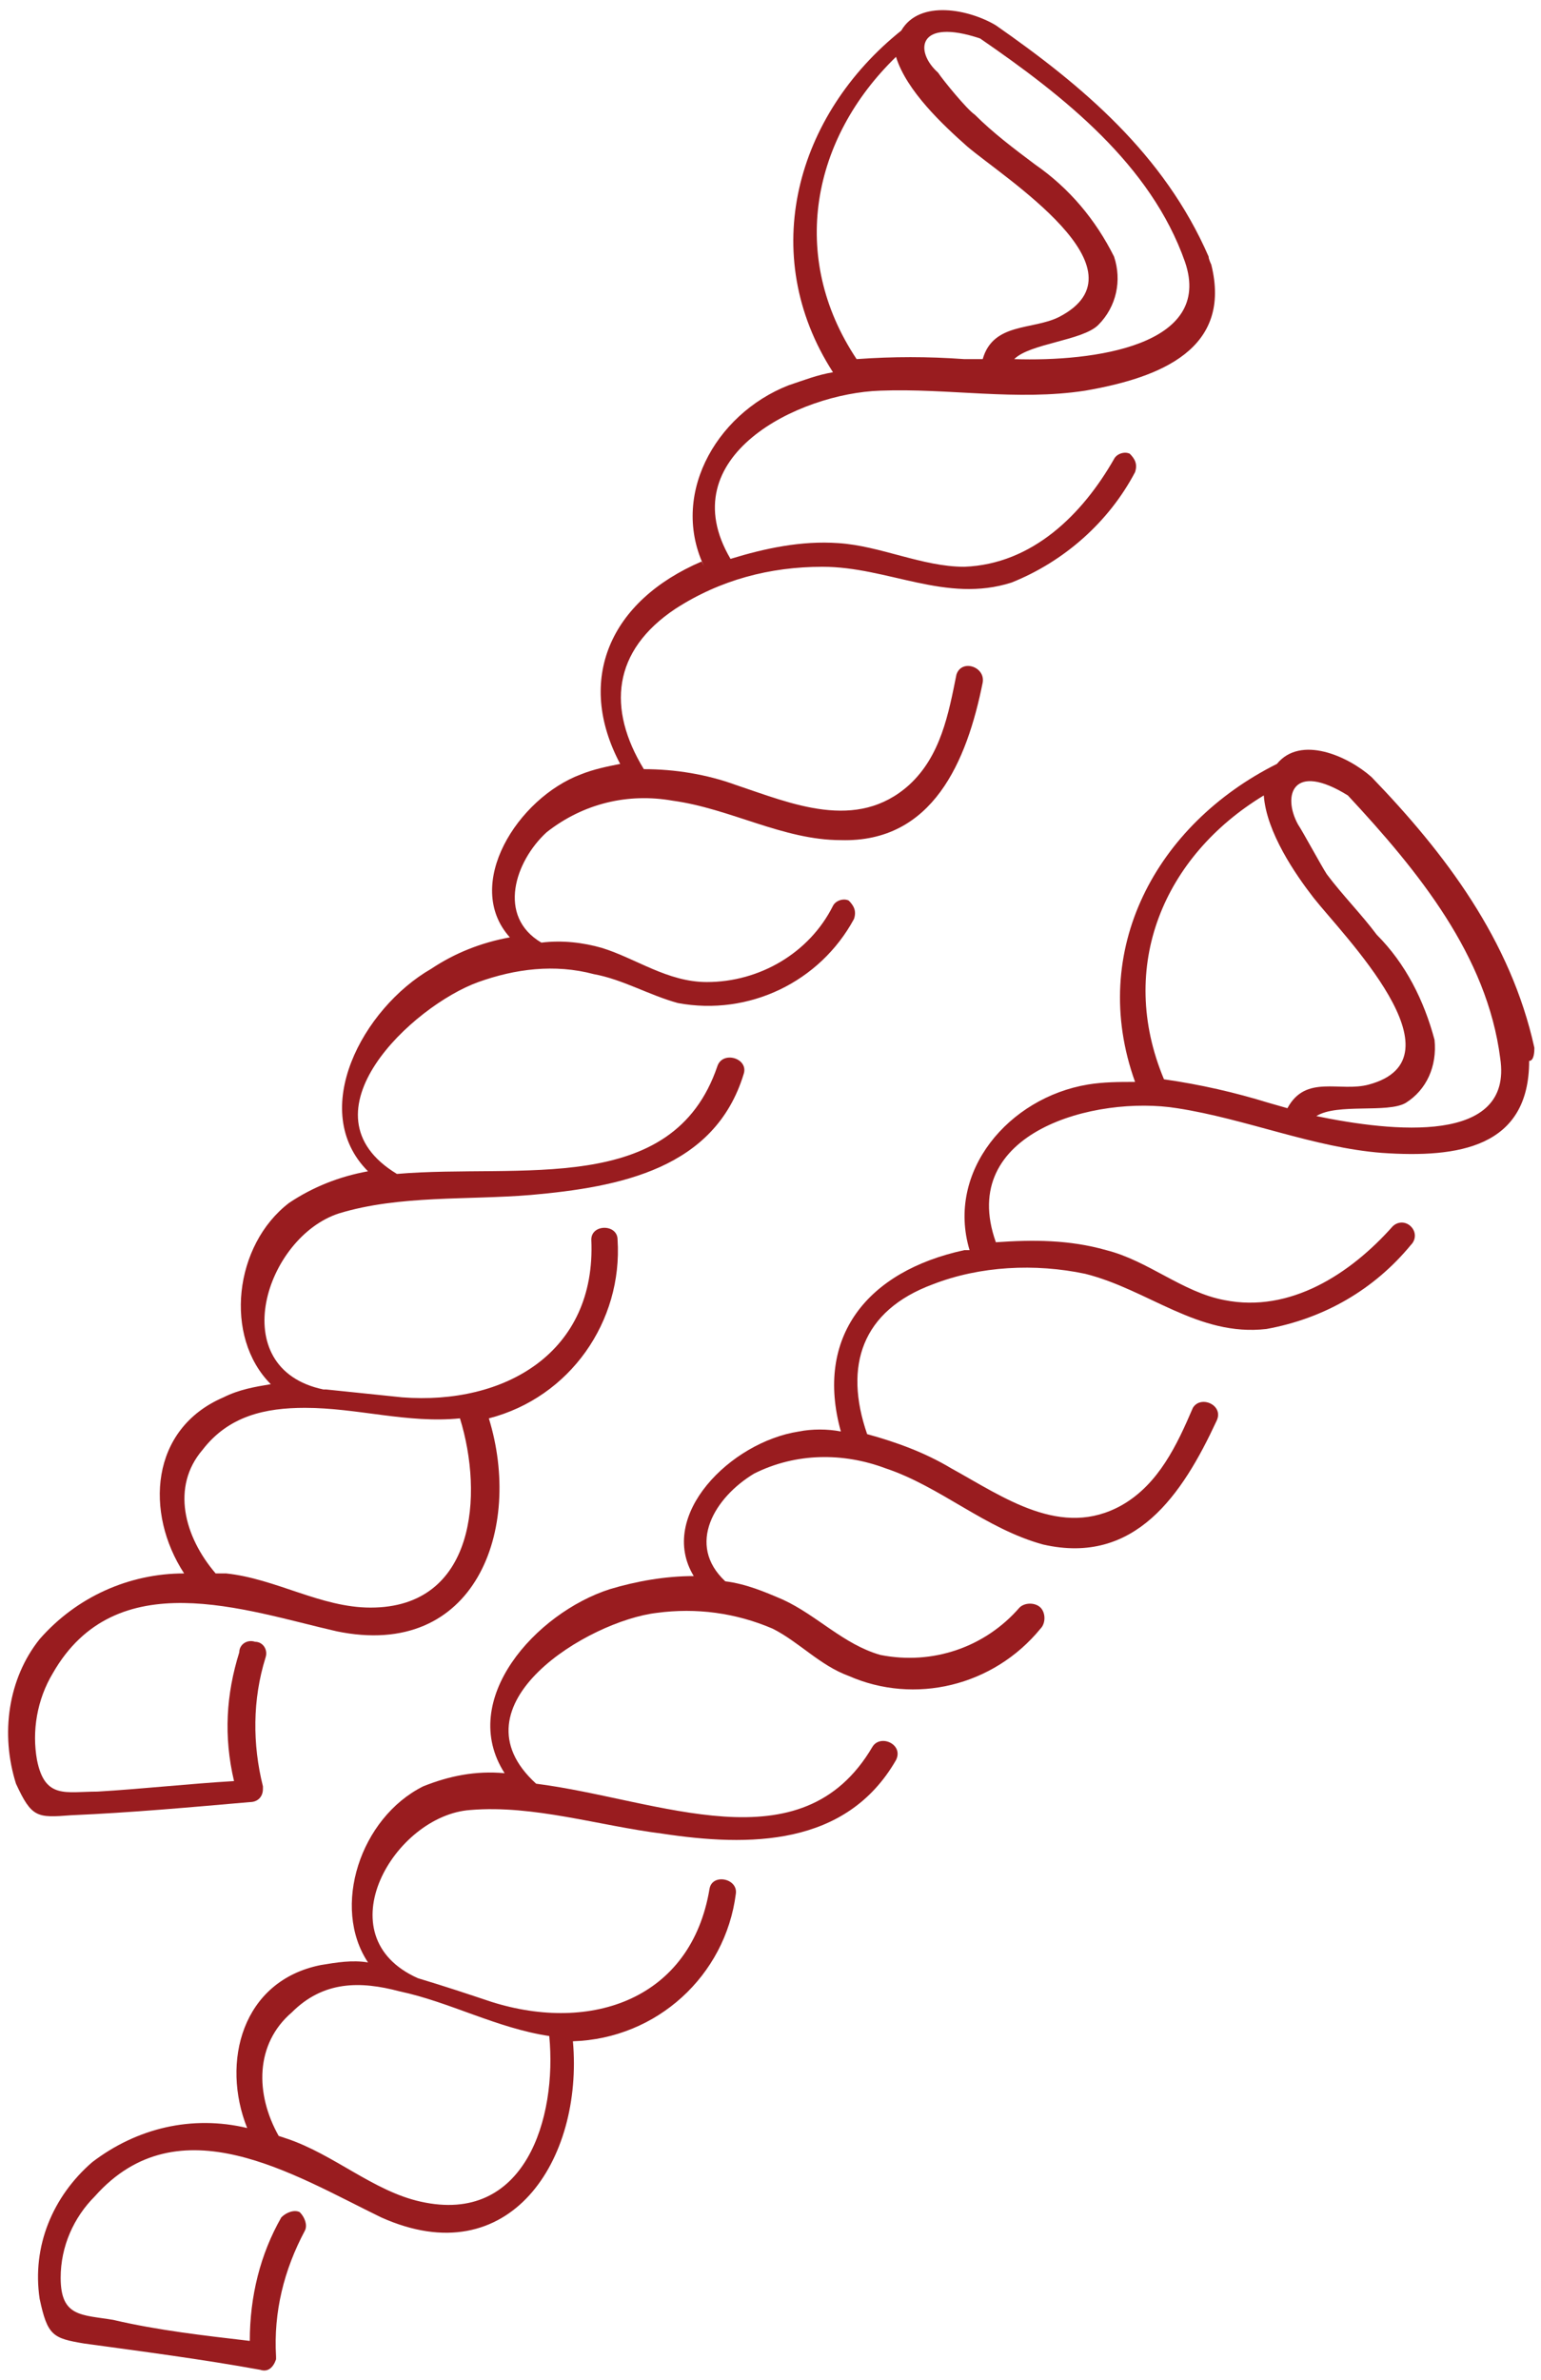 <svg width="149" height="230" viewBox="0 0 149 230" fill="none" xmlns="http://www.w3.org/2000/svg">
<path d="M6.88 175.42C12.722 175.167 18.31 174.658 24.152 174.15C24.915 174.15 25.422 173.643 25.422 172.88V172.627C24.406 168.563 24.406 164.244 25.676 160.18C25.93 159.418 25.422 158.657 24.66 158.657C23.898 158.403 23.136 158.91 23.136 159.673C21.866 163.737 21.612 167.8 22.628 172.119C18.311 172.373 13.738 172.881 9.421 173.135C6.373 173.135 4.341 173.897 3.578 170.088C3.071 167.294 3.578 164.245 5.102 161.705C11.198 151.038 23.645 155.609 32.534 157.641C45.997 160.435 50.568 147.735 47.267 137.068C55.14 135.035 60.22 127.67 59.713 119.795C59.713 118.271 57.173 118.271 57.173 119.795C57.681 130.718 48.79 135.798 38.885 135.035C36.345 134.781 34.059 134.527 31.519 134.273H31.265C21.613 132.24 25.678 119.54 32.789 117.255C38.632 115.478 45.235 115.985 51.331 115.478C59.968 114.715 69.112 112.938 71.905 103.794C72.413 102.27 69.873 101.508 69.365 103.031C65.048 115.731 50.315 112.429 38.377 113.445C28.725 107.603 39.901 97.189 46.251 94.903C49.807 93.633 53.617 93.125 57.427 94.141C60.221 94.648 62.761 96.173 65.555 96.934C72.412 98.204 79.271 94.902 82.572 88.807C82.826 88.044 82.572 87.537 82.065 87.029C81.557 86.775 80.795 87.029 80.541 87.537C78.255 92.109 73.428 94.903 68.349 94.903C64.538 94.903 61.491 92.617 58.188 91.6C56.411 91.093 54.379 90.838 52.346 91.093C48.029 88.553 49.806 83.219 52.854 80.425C56.41 77.631 60.727 76.615 65.046 77.378C70.634 78.14 75.714 81.188 81.302 81.188C90.192 81.442 93.495 73.568 95.019 65.948C95.272 64.424 92.986 63.661 92.479 65.185C91.716 68.995 90.955 73.059 87.906 75.853C82.826 80.425 76.476 77.631 71.142 75.853C68.349 74.837 65.3 74.329 62.252 74.329C58.696 68.487 59.205 62.899 65.3 58.835C69.618 56.041 74.444 54.772 79.524 54.772C85.874 54.772 91.461 58.328 97.811 56.295C102.891 54.263 107.209 50.453 109.749 45.628C110.003 44.865 109.749 44.358 109.241 43.85C108.734 43.596 107.971 43.85 107.717 44.358C104.67 49.691 99.844 54.518 93.24 54.772C89.176 54.772 85.112 52.739 81.047 52.485C77.491 52.231 73.935 52.993 70.634 54.009C64.791 44.103 77.237 38.007 85.111 37.753C91.715 37.499 98.319 38.769 104.924 37.753C112.29 36.483 119.147 33.689 117.116 25.561C117.116 25.561 116.862 25.053 116.862 24.798C112.545 14.892 104.67 8.288 96.288 2.446C93.748 0.922 88.922 -0.094 87.145 2.954C76.985 11.081 73.175 24.544 80.541 35.974C79.017 36.228 77.747 36.736 76.223 37.244C69.111 40.038 64.54 48.166 68.35 55.278L67.839 54.263C58.949 58.073 55.647 65.693 59.965 73.821C58.696 74.075 57.425 74.328 56.156 74.837C50.059 77.123 44.725 85.504 49.298 90.584C46.504 91.092 43.964 92.108 41.678 93.632C35.074 97.442 29.74 107.348 35.582 113.19C32.788 113.697 30.248 114.713 27.962 116.237C22.628 120.301 21.612 129.191 26.184 133.763C24.66 134.017 23.137 134.271 21.612 135.033C14.499 138.081 13.992 146.21 17.802 152.051C12.468 152.051 7.388 154.337 3.832 158.401C0.784 162.211 0.022 167.545 1.545 172.371C3.069 175.674 3.577 175.674 6.879 175.42L6.88 175.42ZM94.764 3.716C102.891 9.304 111.274 15.909 114.576 25.306C117.37 33.434 105.686 34.959 98.066 34.704C99.59 33.18 104.67 32.926 106.194 31.402C107.971 29.624 108.48 27.084 107.718 24.798C105.94 21.242 103.4 18.194 100.098 15.908C98.065 14.384 96.034 12.86 94.255 11.082C93.493 10.574 91.208 7.779 90.699 7.018C88.414 4.986 88.668 1.684 94.764 3.716L94.764 3.716ZM86.636 5.494C87.652 8.797 91.209 12.098 93.494 14.13C97.05 17.178 111.274 26.068 102.384 30.64C99.844 31.91 96.034 31.148 95.018 34.704H93.24C89.684 34.45 86.382 34.45 82.826 34.704C76.222 24.798 78.508 13.368 86.636 5.494ZM19.58 140.114C22.12 136.812 25.676 136.05 29.486 136.05C34.566 136.05 39.393 137.574 44.473 137.066C46.759 144.433 45.996 155.354 35.836 155.354C31.01 155.354 26.693 152.56 21.866 152.052H20.85C17.803 148.496 16.533 143.67 19.58 140.114Z" fill="#991C1F"/>
<path d="M148.358 101.252C146.072 90.838 139.722 82.456 132.611 75.09C130.324 73.058 125.753 71.026 123.467 73.82C111.783 79.663 105.179 91.854 109.751 104.554C108.227 104.554 106.703 104.554 105.178 104.808C97.558 106.078 91.462 113.19 93.748 120.81H93.241C83.843 122.843 78.763 129.193 81.303 138.337C80.033 138.083 78.509 138.083 77.239 138.337C70.635 139.353 63.523 146.464 67.079 152.307C64.285 152.307 61.492 152.814 58.952 153.577C51.839 155.863 44.219 164.244 48.792 171.357C45.998 171.103 43.458 171.61 40.918 172.627C34.822 175.674 32.028 184.31 35.584 189.644C34.06 189.39 32.536 189.644 31.012 189.898C23.392 191.422 21.359 199.296 23.899 205.646C18.565 204.376 13.232 205.646 8.913 208.948C5.103 212.25 3.071 217.076 3.833 222.156C4.595 225.712 5.103 225.966 8.151 226.473C13.738 227.236 19.581 227.997 25.168 229.013C25.93 229.267 26.438 228.759 26.692 227.997V227.743C26.438 223.426 27.454 219.361 29.486 215.551C29.74 215.043 29.486 214.281 28.978 213.773C28.47 213.519 27.708 213.773 27.2 214.281C25.168 217.837 24.153 221.901 24.153 226.218C19.835 225.711 15.263 225.202 10.945 224.186C7.898 223.678 5.865 223.932 5.865 220.122C5.865 217.075 7.135 214.28 9.168 212.248C17.295 203.105 28.471 210.216 36.854 214.281C49.3 219.868 56.411 208.693 55.396 197.263C63.524 197.009 70.129 190.913 71.144 183.039C71.397 181.516 68.858 181.007 68.604 182.532C66.826 193.199 57.174 196.502 47.521 193.454C45.235 192.692 42.949 191.93 40.409 191.168C31.265 187.104 38.123 175.42 45.489 174.912C51.585 174.404 57.935 176.436 64.031 177.198C72.414 178.468 81.811 178.468 86.637 170.086C87.4 168.562 85.114 167.546 84.351 168.816C77.493 180.499 63.777 173.896 51.839 172.372C43.457 164.752 56.919 156.624 63.523 155.862C67.333 155.354 71.143 155.862 74.699 157.386C77.239 158.656 79.272 160.942 82.065 161.958C88.415 164.752 96.035 162.974 100.608 157.386C101.115 156.878 101.115 155.862 100.608 155.353C100.1 154.846 99.084 154.846 98.575 155.353C95.273 159.163 90.193 160.941 85.113 159.926C81.557 158.91 79.017 156.116 75.715 154.592C73.938 153.83 72.159 153.068 70.128 152.814C66.318 149.258 69.112 144.687 72.922 142.4C76.985 140.368 81.558 140.368 85.622 141.893C90.955 143.67 95.274 147.735 100.862 149.259C109.752 151.291 114.324 144.433 117.625 137.321C118.388 135.798 116.102 134.781 115.339 136.051C113.815 139.608 112.037 143.418 108.482 145.449C102.639 148.751 97.052 144.687 91.972 141.893C89.432 140.369 86.638 139.353 83.844 138.59C81.558 131.987 83.336 126.653 90.194 124.113C94.766 122.335 100.1 122.08 104.926 123.097C111.023 124.62 115.849 129.193 122.453 128.43C128.04 127.414 132.866 124.62 136.423 120.303C136.93 119.795 136.93 119.033 136.423 118.525C135.915 118.017 135.153 118.017 134.645 118.525C130.581 123.098 124.739 126.908 118.389 125.638C114.325 124.875 111.023 121.828 106.959 120.811C103.403 119.795 99.846 119.795 96.291 120.049C92.481 109.381 105.944 105.825 113.817 107.095C120.421 108.111 127.025 110.905 133.63 111.413C140.996 111.92 147.854 110.905 147.854 102.523C148.359 102.523 148.359 101.507 148.359 101.253L148.358 101.252ZM38.63 192.438C43.456 193.454 48.028 195.994 53.108 196.756C53.87 204.63 50.822 215.043 40.662 212.758C36.089 211.742 32.279 208.186 27.708 206.662L26.945 206.408C24.659 202.344 24.659 197.518 28.215 194.471C31.264 191.423 34.82 191.423 38.63 192.438ZM124.482 107.094L122.705 106.587C119.402 105.57 116.101 104.809 112.545 104.3C107.972 93.378 112.545 82.71 122.197 76.868C122.451 80.424 125.245 84.488 127.023 86.775C129.817 90.331 141.756 102.268 132.357 104.808C129.562 105.571 126.26 103.793 124.482 107.095L124.482 107.094ZM127.276 107.857C129.308 106.587 134.134 107.603 135.912 106.587C137.945 105.317 138.96 103.03 138.706 100.49C137.69 96.68 135.912 93.124 133.118 90.33C131.595 88.298 129.816 86.52 128.292 84.488C127.785 83.725 126.006 80.424 125.498 79.662C123.975 76.868 124.991 73.566 130.325 76.868C137.182 84.234 143.787 92.362 145.057 102.268C146.326 110.65 134.642 109.38 127.276 107.856L127.276 107.857Z" fill="#991C1F"/>
</svg>
